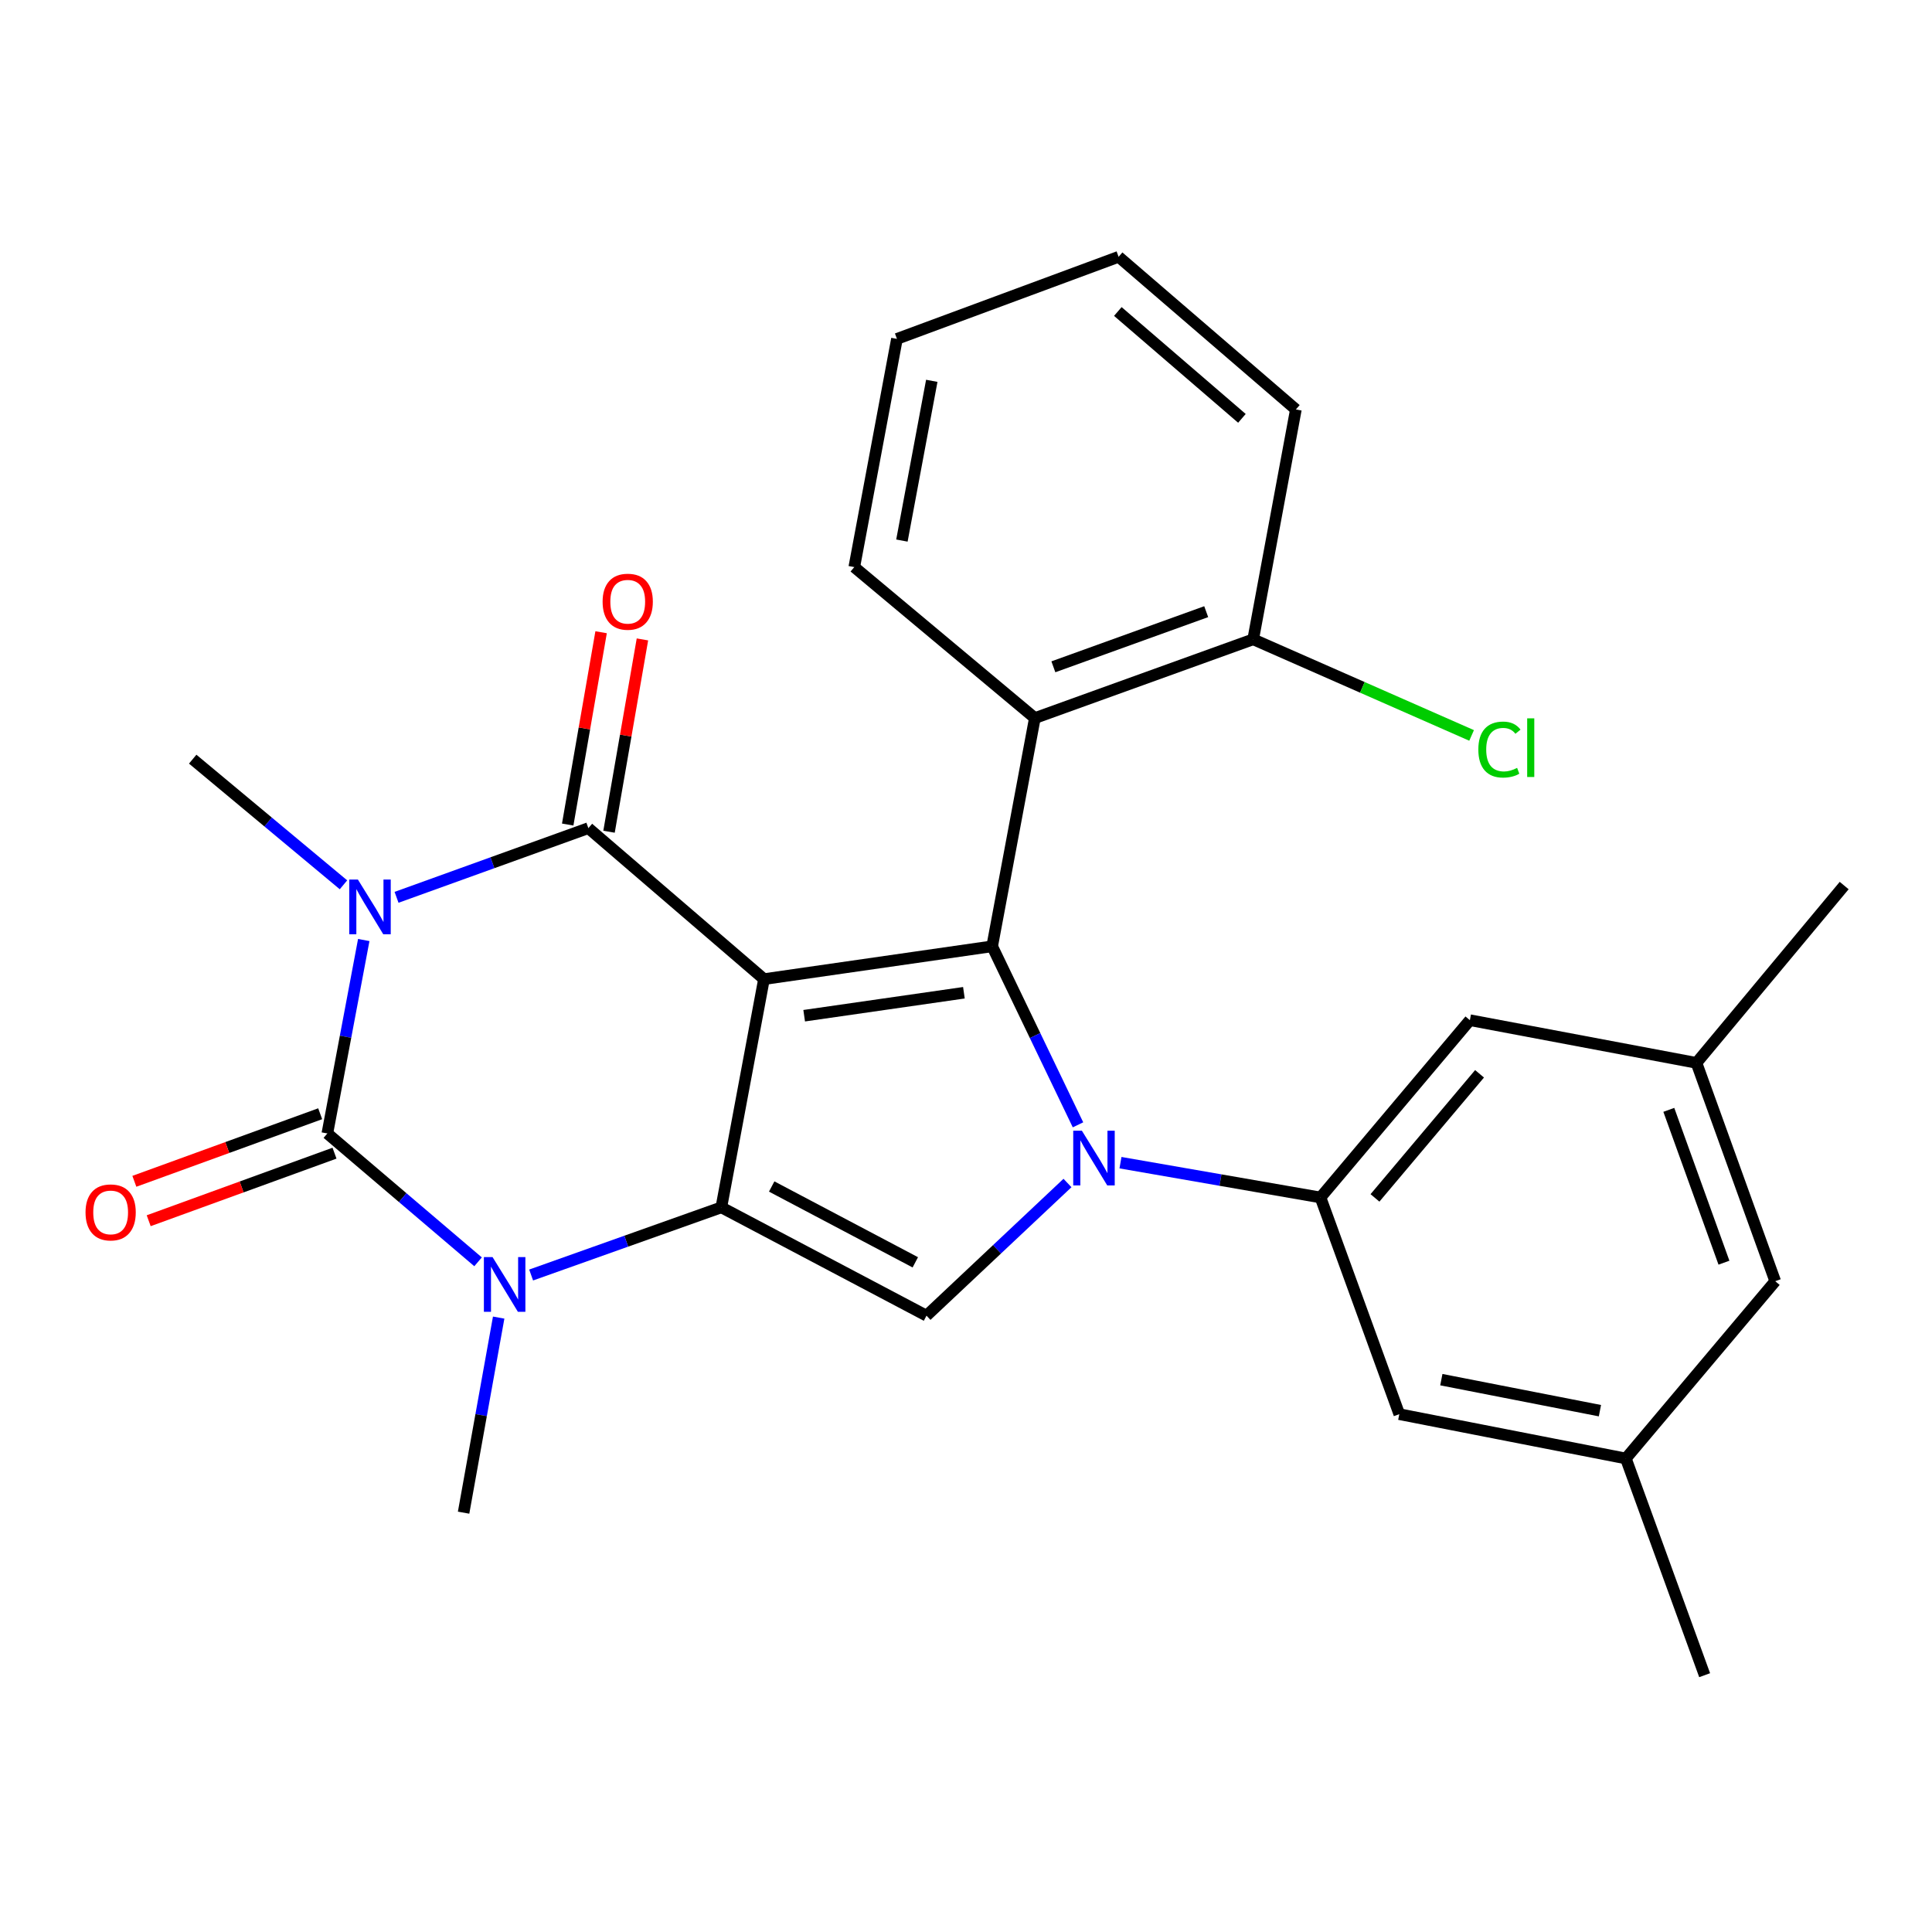 <?xml version='1.0' encoding='iso-8859-1'?>
<svg version='1.1' baseProfile='full'
              xmlns='http://www.w3.org/2000/svg'
                      xmlns:rdkit='http://www.rdkit.org/xml'
                      xmlns:xlink='http://www.w3.org/1999/xlink'
                  xml:space='preserve'
width='1000px' height='1000px' viewBox='0 0 1000 1000'>
<!-- END OF HEADER -->
<rect style='opacity:1.0;fill:#FFFFFF;stroke:none' width='1000' height='1000' x='0' y='0'> </rect>
<path class='bond-1' d='M 395.434,506.791 L 373.361,624.924' style='fill:none;fill-rule:evenodd;stroke:#000000;stroke-width:6px;stroke-linecap:butt;stroke-linejoin:miter;stroke-opacity:1' />
<path class='bond-2' d='M 395.434,506.791 L 304.537,428.643' style='fill:none;fill-rule:evenodd;stroke:#000000;stroke-width:6px;stroke-linecap:butt;stroke-linejoin:miter;stroke-opacity:1' />
<path class='bond-3' d='M 395.434,506.791 L 513.543,489.808' style='fill:none;fill-rule:evenodd;stroke:#000000;stroke-width:6px;stroke-linecap:butt;stroke-linejoin:miter;stroke-opacity:1' />
<path class='bond-3' d='M 416.241,525.733 L 498.917,513.845' style='fill:none;fill-rule:evenodd;stroke:#000000;stroke-width:6px;stroke-linecap:butt;stroke-linejoin:miter;stroke-opacity:1' />
<path class='bond-0' d='M 205.25,464.454 L 254.894,446.548' style='fill:none;fill-rule:evenodd;stroke:#0000FF;stroke-width:6px;stroke-linecap:butt;stroke-linejoin:miter;stroke-opacity:1' />
<path class='bond-0' d='M 254.894,446.548 L 304.537,428.643' style='fill:none;fill-rule:evenodd;stroke:#000000;stroke-width:6px;stroke-linecap:butt;stroke-linejoin:miter;stroke-opacity:1' />
<path class='bond-5' d='M 188.279,486.554 L 178.856,536.615' style='fill:none;fill-rule:evenodd;stroke:#0000FF;stroke-width:6px;stroke-linecap:butt;stroke-linejoin:miter;stroke-opacity:1' />
<path class='bond-5' d='M 178.856,536.615 L 169.433,586.676' style='fill:none;fill-rule:evenodd;stroke:#000000;stroke-width:6px;stroke-linecap:butt;stroke-linejoin:miter;stroke-opacity:1' />
<path class='bond-17' d='M 177.78,457.973 L 138.76,425.456' style='fill:none;fill-rule:evenodd;stroke:#0000FF;stroke-width:6px;stroke-linecap:butt;stroke-linejoin:miter;stroke-opacity:1' />
<path class='bond-17' d='M 138.76,425.456 L 99.74,392.94' style='fill:none;fill-rule:evenodd;stroke:#000000;stroke-width:6px;stroke-linecap:butt;stroke-linejoin:miter;stroke-opacity:1' />
<path class='bond-6' d='M 373.361,624.924 L 324.138,642.434' style='fill:none;fill-rule:evenodd;stroke:#000000;stroke-width:6px;stroke-linecap:butt;stroke-linejoin:miter;stroke-opacity:1' />
<path class='bond-6' d='M 324.138,642.434 L 274.915,659.945' style='fill:none;fill-rule:evenodd;stroke:#0000FF;stroke-width:6px;stroke-linecap:butt;stroke-linejoin:miter;stroke-opacity:1' />
<path class='bond-7' d='M 373.361,624.924 L 479.553,680.987' style='fill:none;fill-rule:evenodd;stroke:#000000;stroke-width:6px;stroke-linecap:butt;stroke-linejoin:miter;stroke-opacity:1' />
<path class='bond-7' d='M 399.426,614.133 L 473.761,653.378' style='fill:none;fill-rule:evenodd;stroke:#000000;stroke-width:6px;stroke-linecap:butt;stroke-linejoin:miter;stroke-opacity:1' />
<path class='bond-11' d='M 315.232,430.501 L 323.878,380.73' style='fill:none;fill-rule:evenodd;stroke:#000000;stroke-width:6px;stroke-linecap:butt;stroke-linejoin:miter;stroke-opacity:1' />
<path class='bond-11' d='M 323.878,380.73 L 332.524,330.96' style='fill:none;fill-rule:evenodd;stroke:#FF0000;stroke-width:6px;stroke-linecap:butt;stroke-linejoin:miter;stroke-opacity:1' />
<path class='bond-11' d='M 293.842,426.785 L 302.487,377.014' style='fill:none;fill-rule:evenodd;stroke:#000000;stroke-width:6px;stroke-linecap:butt;stroke-linejoin:miter;stroke-opacity:1' />
<path class='bond-11' d='M 302.487,377.014 L 311.133,327.244' style='fill:none;fill-rule:evenodd;stroke:#FF0000;stroke-width:6px;stroke-linecap:butt;stroke-linejoin:miter;stroke-opacity:1' />
<path class='bond-4' d='M 513.543,489.808 L 535.757,536.01' style='fill:none;fill-rule:evenodd;stroke:#000000;stroke-width:6px;stroke-linecap:butt;stroke-linejoin:miter;stroke-opacity:1' />
<path class='bond-4' d='M 535.757,536.01 L 557.971,582.213' style='fill:none;fill-rule:evenodd;stroke:#0000FF;stroke-width:6px;stroke-linecap:butt;stroke-linejoin:miter;stroke-opacity:1' />
<path class='bond-9' d='M 513.543,489.808 L 535.64,371.675' style='fill:none;fill-rule:evenodd;stroke:#000000;stroke-width:6px;stroke-linecap:butt;stroke-linejoin:miter;stroke-opacity:1' />
<path class='bond-8' d='M 579.956,601.799 L 631.719,610.804' style='fill:none;fill-rule:evenodd;stroke:#0000FF;stroke-width:6px;stroke-linecap:butt;stroke-linejoin:miter;stroke-opacity:1' />
<path class='bond-8' d='M 631.719,610.804 L 683.481,619.81' style='fill:none;fill-rule:evenodd;stroke:#000000;stroke-width:6px;stroke-linecap:butt;stroke-linejoin:miter;stroke-opacity:1' />
<path class='bond-27' d='M 552.525,612.32 L 516.039,646.653' style='fill:none;fill-rule:evenodd;stroke:#0000FF;stroke-width:6px;stroke-linecap:butt;stroke-linejoin:miter;stroke-opacity:1' />
<path class='bond-27' d='M 516.039,646.653 L 479.553,680.987' style='fill:none;fill-rule:evenodd;stroke:#000000;stroke-width:6px;stroke-linecap:butt;stroke-linejoin:miter;stroke-opacity:1' />
<path class='bond-10' d='M 165.724,576.474 L 117.634,593.958' style='fill:none;fill-rule:evenodd;stroke:#000000;stroke-width:6px;stroke-linecap:butt;stroke-linejoin:miter;stroke-opacity:1' />
<path class='bond-10' d='M 117.634,593.958 L 69.545,611.443' style='fill:none;fill-rule:evenodd;stroke:#FF0000;stroke-width:6px;stroke-linecap:butt;stroke-linejoin:miter;stroke-opacity:1' />
<path class='bond-10' d='M 173.142,596.878 L 125.053,614.363' style='fill:none;fill-rule:evenodd;stroke:#000000;stroke-width:6px;stroke-linecap:butt;stroke-linejoin:miter;stroke-opacity:1' />
<path class='bond-10' d='M 125.053,614.363 L 76.964,631.847' style='fill:none;fill-rule:evenodd;stroke:#FF0000;stroke-width:6px;stroke-linecap:butt;stroke-linejoin:miter;stroke-opacity:1' />
<path class='bond-28' d='M 169.433,586.676 L 208.439,619.894' style='fill:none;fill-rule:evenodd;stroke:#000000;stroke-width:6px;stroke-linecap:butt;stroke-linejoin:miter;stroke-opacity:1' />
<path class='bond-28' d='M 208.439,619.894 L 247.446,653.112' style='fill:none;fill-rule:evenodd;stroke:#0000FF;stroke-width:6px;stroke-linecap:butt;stroke-linejoin:miter;stroke-opacity:1' />
<path class='bond-18' d='M 258.113,681.985 L 249.036,732.471' style='fill:none;fill-rule:evenodd;stroke:#0000FF;stroke-width:6px;stroke-linecap:butt;stroke-linejoin:miter;stroke-opacity:1' />
<path class='bond-18' d='M 249.036,732.471 L 239.958,782.957' style='fill:none;fill-rule:evenodd;stroke:#000000;stroke-width:6px;stroke-linecap:butt;stroke-linejoin:miter;stroke-opacity:1' />
<path class='bond-12' d='M 683.481,619.81 L 760.809,528.044' style='fill:none;fill-rule:evenodd;stroke:#000000;stroke-width:6px;stroke-linecap:butt;stroke-linejoin:miter;stroke-opacity:1' />
<path class='bond-12' d='M 711.683,620.035 L 765.813,555.799' style='fill:none;fill-rule:evenodd;stroke:#000000;stroke-width:6px;stroke-linecap:butt;stroke-linejoin:miter;stroke-opacity:1' />
<path class='bond-13' d='M 683.481,619.81 L 724.274,731.972' style='fill:none;fill-rule:evenodd;stroke:#000000;stroke-width:6px;stroke-linecap:butt;stroke-linejoin:miter;stroke-opacity:1' />
<path class='bond-14' d='M 535.64,371.675 L 648.647,330.906' style='fill:none;fill-rule:evenodd;stroke:#000000;stroke-width:6px;stroke-linecap:butt;stroke-linejoin:miter;stroke-opacity:1' />
<path class='bond-14' d='M 545.224,345.137 L 624.328,316.599' style='fill:none;fill-rule:evenodd;stroke:#000000;stroke-width:6px;stroke-linecap:butt;stroke-linejoin:miter;stroke-opacity:1' />
<path class='bond-21' d='M 535.64,371.675 L 442.174,293.527' style='fill:none;fill-rule:evenodd;stroke:#000000;stroke-width:6px;stroke-linecap:butt;stroke-linejoin:miter;stroke-opacity:1' />
<path class='bond-15' d='M 760.809,528.044 L 878.086,550.141' style='fill:none;fill-rule:evenodd;stroke:#000000;stroke-width:6px;stroke-linecap:butt;stroke-linejoin:miter;stroke-opacity:1' />
<path class='bond-16' d='M 724.274,731.972 L 841.539,754.913' style='fill:none;fill-rule:evenodd;stroke:#000000;stroke-width:6px;stroke-linecap:butt;stroke-linejoin:miter;stroke-opacity:1' />
<path class='bond-16' d='M 746.032,714.106 L 828.118,730.165' style='fill:none;fill-rule:evenodd;stroke:#000000;stroke-width:6px;stroke-linecap:butt;stroke-linejoin:miter;stroke-opacity:1' />
<path class='bond-20' d='M 648.647,330.906 L 705.175,355.781' style='fill:none;fill-rule:evenodd;stroke:#000000;stroke-width:6px;stroke-linecap:butt;stroke-linejoin:miter;stroke-opacity:1' />
<path class='bond-20' d='M 705.175,355.781 L 761.702,380.656' style='fill:none;fill-rule:evenodd;stroke:#00CC00;stroke-width:6px;stroke-linecap:butt;stroke-linejoin:miter;stroke-opacity:1' />
<path class='bond-22' d='M 648.647,330.906 L 670.744,211.941' style='fill:none;fill-rule:evenodd;stroke:#000000;stroke-width:6px;stroke-linecap:butt;stroke-linejoin:miter;stroke-opacity:1' />
<path class='bond-23' d='M 878.086,550.141 L 954.545,458.363' style='fill:none;fill-rule:evenodd;stroke:#000000;stroke-width:6px;stroke-linecap:butt;stroke-linejoin:miter;stroke-opacity:1' />
<path class='bond-30' d='M 878.086,550.141 L 918.855,663.147' style='fill:none;fill-rule:evenodd;stroke:#000000;stroke-width:6px;stroke-linecap:butt;stroke-linejoin:miter;stroke-opacity:1' />
<path class='bond-30' d='M 863.778,574.46 L 892.317,653.564' style='fill:none;fill-rule:evenodd;stroke:#000000;stroke-width:6px;stroke-linecap:butt;stroke-linejoin:miter;stroke-opacity:1' />
<path class='bond-19' d='M 841.539,754.913 L 918.855,663.147' style='fill:none;fill-rule:evenodd;stroke:#000000;stroke-width:6px;stroke-linecap:butt;stroke-linejoin:miter;stroke-opacity:1' />
<path class='bond-24' d='M 841.539,754.913 L 882.32,867.076' style='fill:none;fill-rule:evenodd;stroke:#000000;stroke-width:6px;stroke-linecap:butt;stroke-linejoin:miter;stroke-opacity:1' />
<path class='bond-25' d='M 442.174,293.527 L 464.259,175.406' style='fill:none;fill-rule:evenodd;stroke:#000000;stroke-width:6px;stroke-linecap:butt;stroke-linejoin:miter;stroke-opacity:1' />
<path class='bond-25' d='M 466.828,279.799 L 482.287,197.114' style='fill:none;fill-rule:evenodd;stroke:#000000;stroke-width:6px;stroke-linecap:butt;stroke-linejoin:miter;stroke-opacity:1' />
<path class='bond-29' d='M 670.744,211.941 L 578.99,132.924' style='fill:none;fill-rule:evenodd;stroke:#000000;stroke-width:6px;stroke-linecap:butt;stroke-linejoin:miter;stroke-opacity:1' />
<path class='bond-29' d='M 642.813,216.54 L 578.586,161.228' style='fill:none;fill-rule:evenodd;stroke:#000000;stroke-width:6px;stroke-linecap:butt;stroke-linejoin:miter;stroke-opacity:1' />
<path class='bond-26' d='M 464.259,175.406 L 578.99,132.924' style='fill:none;fill-rule:evenodd;stroke:#000000;stroke-width:6px;stroke-linecap:butt;stroke-linejoin:miter;stroke-opacity:1' />
<path  class='atom-1' d='M 185.246 455.251
L 194.526 470.251
Q 195.446 471.731, 196.926 474.411
Q 198.406 477.091, 198.486 477.251
L 198.486 455.251
L 202.246 455.251
L 202.246 483.571
L 198.366 483.571
L 188.406 467.171
Q 187.246 465.251, 186.006 463.051
Q 184.806 460.851, 184.446 460.171
L 184.446 483.571
L 180.766 483.571
L 180.766 455.251
L 185.246 455.251
' fill='#0000FF'/>
<path  class='atom-5' d='M 559.981 585.253
L 569.261 600.253
Q 570.181 601.733, 571.661 604.413
Q 573.141 607.093, 573.221 607.253
L 573.221 585.253
L 576.981 585.253
L 576.981 613.573
L 573.101 613.573
L 563.141 597.173
Q 561.981 595.253, 560.741 593.053
Q 559.541 590.853, 559.181 590.173
L 559.181 613.573
L 555.501 613.573
L 555.501 585.253
L 559.981 585.253
' fill='#0000FF'/>
<path  class='atom-7' d='M 254.939 650.664
L 264.219 665.664
Q 265.139 667.144, 266.619 669.824
Q 268.099 672.504, 268.179 672.664
L 268.179 650.664
L 271.939 650.664
L 271.939 678.984
L 268.059 678.984
L 258.099 662.584
Q 256.939 660.664, 255.699 658.464
Q 254.499 656.264, 254.139 655.584
L 254.139 678.984
L 250.459 678.984
L 250.459 650.664
L 254.939 650.664
' fill='#0000FF'/>
<path  class='atom-11' d='M 44.271 627.537
Q 44.271 620.737, 47.631 616.937
Q 50.991 613.137, 57.271 613.137
Q 63.551 613.137, 66.911 616.937
Q 70.271 620.737, 70.271 627.537
Q 70.271 634.417, 66.871 638.337
Q 63.471 642.217, 57.271 642.217
Q 51.031 642.217, 47.631 638.337
Q 44.271 634.457, 44.271 627.537
M 57.271 639.017
Q 61.591 639.017, 63.911 636.137
Q 66.271 633.217, 66.271 627.537
Q 66.271 621.977, 63.911 619.177
Q 61.591 616.337, 57.271 616.337
Q 52.951 616.337, 50.591 619.137
Q 48.271 621.937, 48.271 627.537
Q 48.271 633.257, 50.591 636.137
Q 52.951 639.017, 57.271 639.017
' fill='#FF0000'/>
<path  class='atom-12' d='M 311.909 311.446
Q 311.909 304.646, 315.269 300.846
Q 318.629 297.046, 324.909 297.046
Q 331.189 297.046, 334.549 300.846
Q 337.909 304.646, 337.909 311.446
Q 337.909 318.326, 334.509 322.246
Q 331.109 326.126, 324.909 326.126
Q 318.669 326.126, 315.269 322.246
Q 311.909 318.366, 311.909 311.446
M 324.909 322.926
Q 329.229 322.926, 331.549 320.046
Q 333.909 317.126, 333.909 311.446
Q 333.909 305.886, 331.549 303.086
Q 329.229 300.246, 324.909 300.246
Q 320.589 300.246, 318.229 303.046
Q 315.909 305.846, 315.909 311.446
Q 315.909 317.166, 318.229 320.046
Q 320.589 322.926, 324.909 322.926
' fill='#FF0000'/>
<path  class='atom-21' d='M 765.184 387.973
Q 765.184 380.933, 768.464 377.253
Q 771.784 373.533, 778.064 373.533
Q 783.904 373.533, 787.024 377.653
L 784.384 379.813
Q 782.104 376.813, 778.064 376.813
Q 773.784 376.813, 771.504 379.693
Q 769.264 382.533, 769.264 387.973
Q 769.264 393.573, 771.584 396.453
Q 773.944 399.333, 778.504 399.333
Q 781.624 399.333, 785.264 397.453
L 786.384 400.453
Q 784.904 401.413, 782.664 401.973
Q 780.424 402.533, 777.944 402.533
Q 771.784 402.533, 768.464 398.773
Q 765.184 395.013, 765.184 387.973
' fill='#00CC00'/>
<path  class='atom-21' d='M 790.464 371.813
L 794.144 371.813
L 794.144 402.173
L 790.464 402.173
L 790.464 371.813
' fill='#00CC00'/>
</svg>
